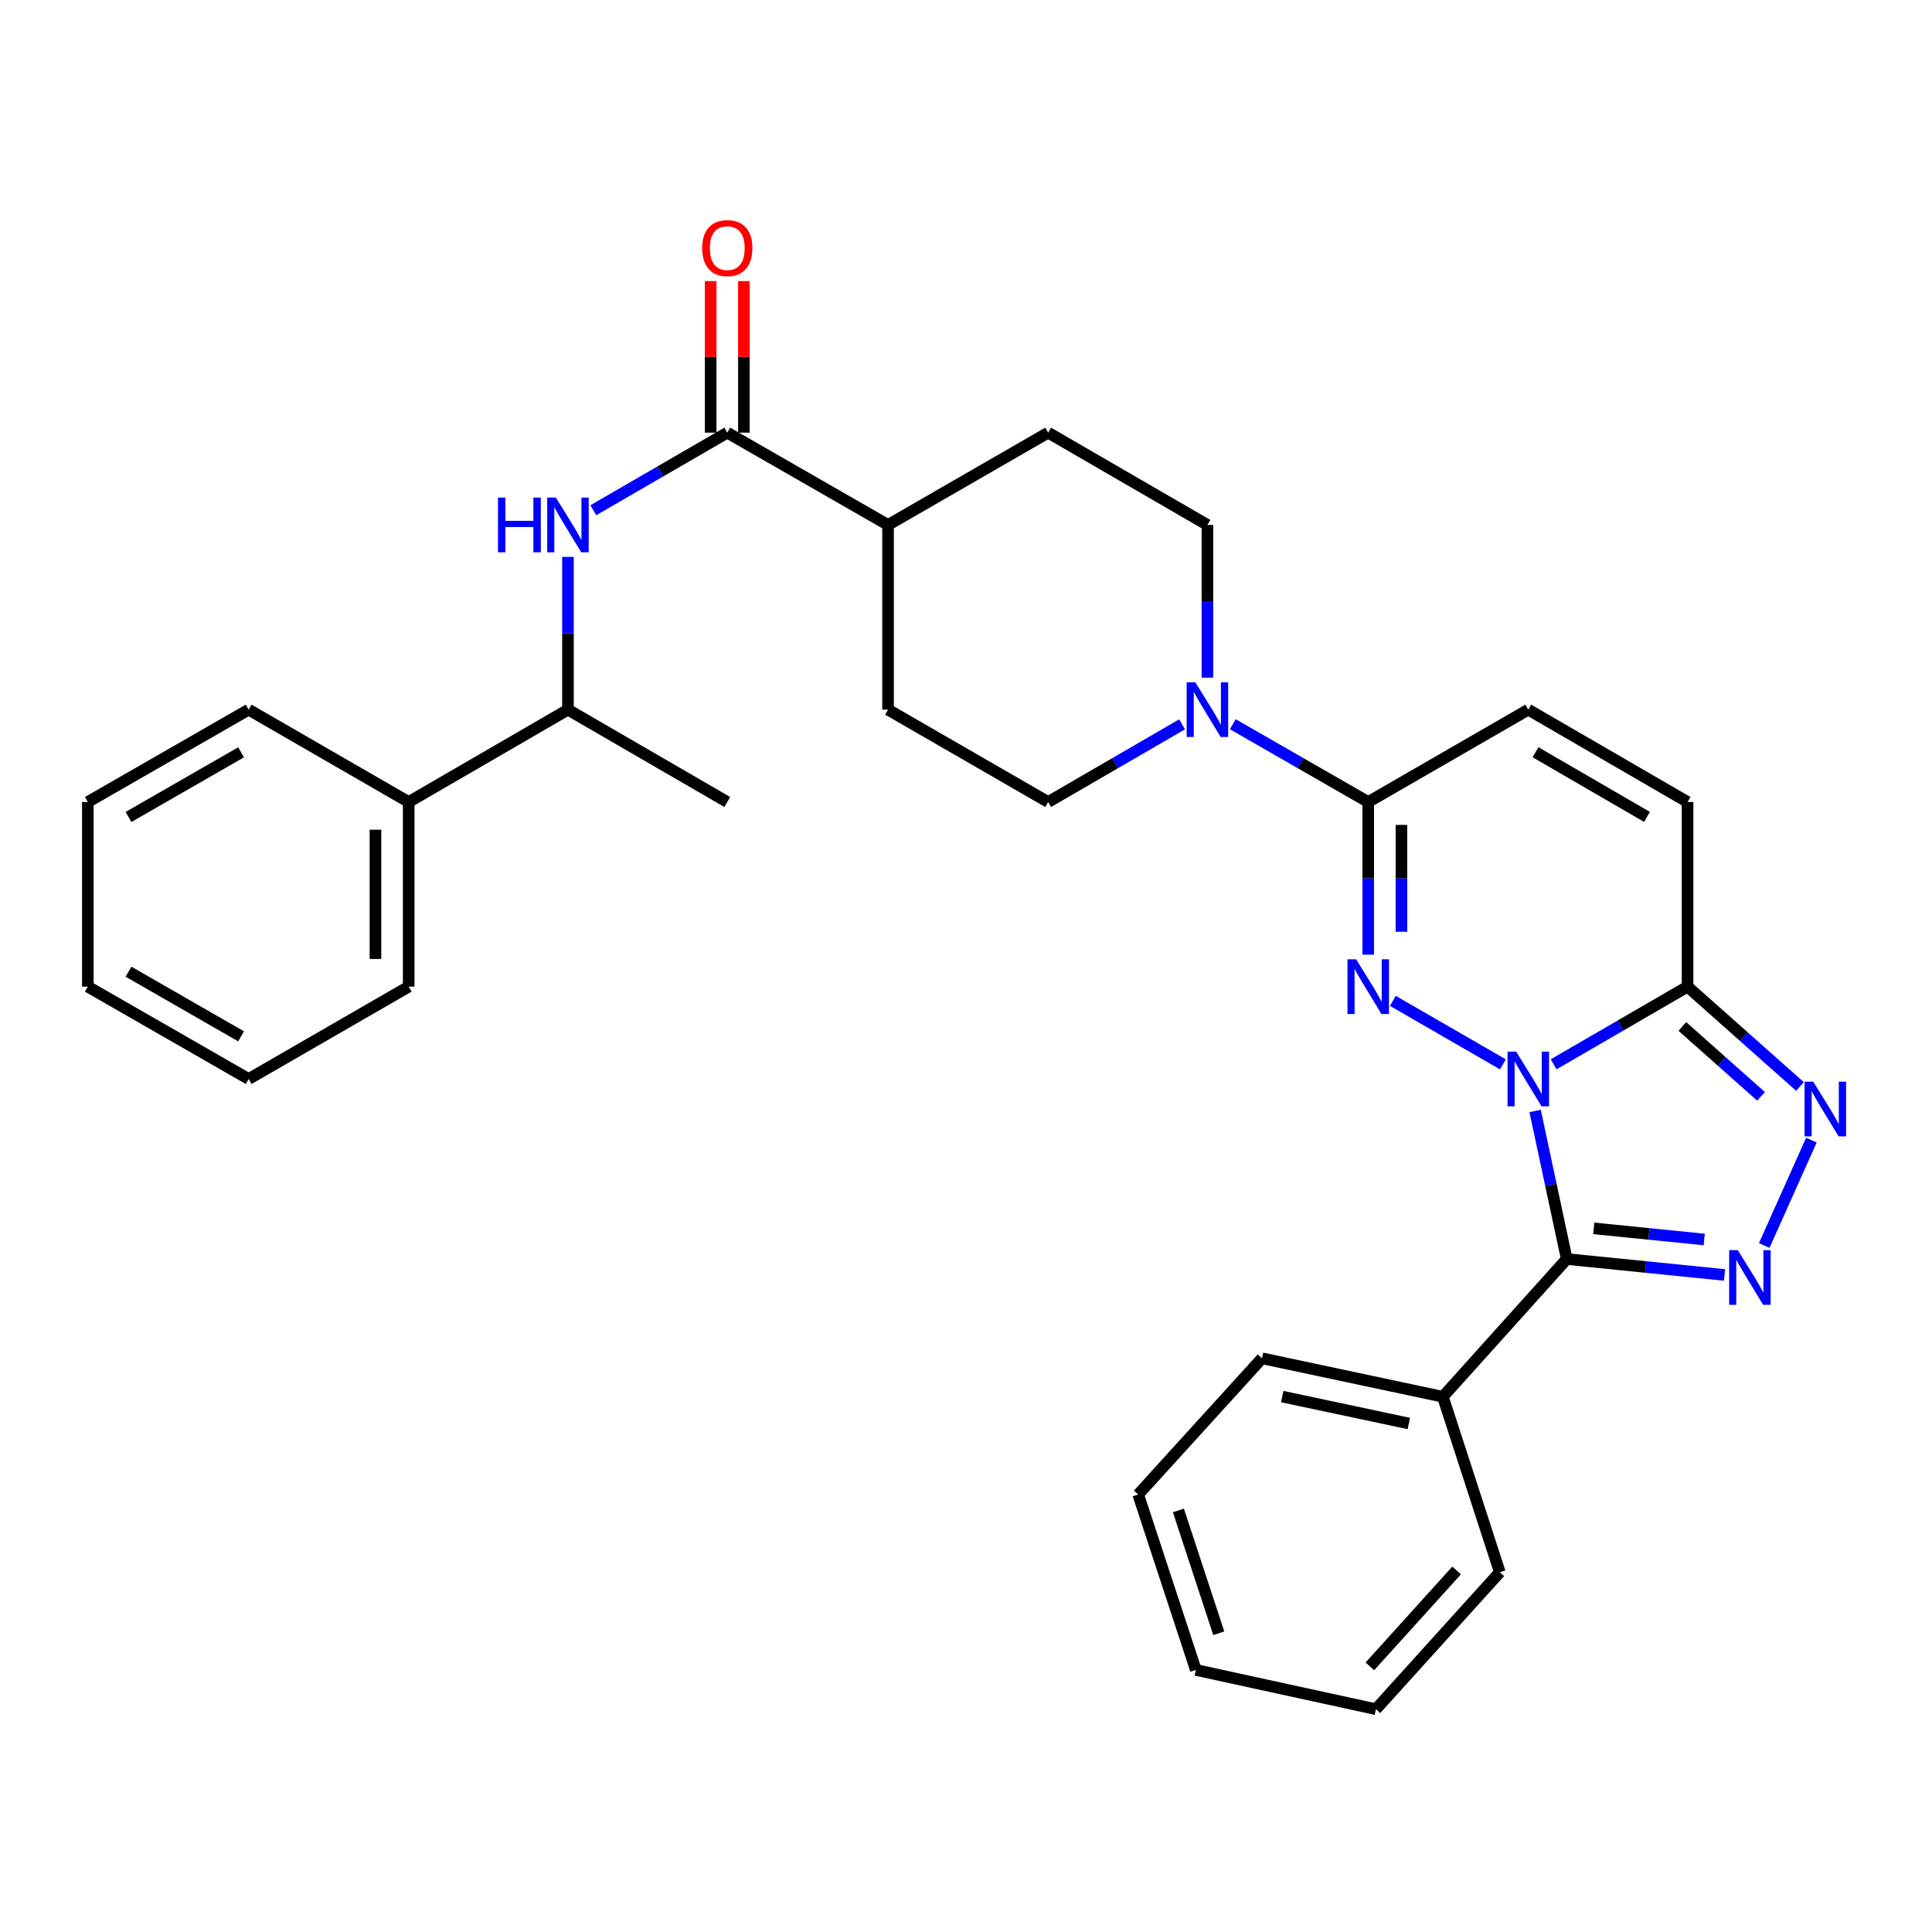<?xml version='1.0' encoding='iso-8859-1'?>
<svg version='1.1' baseProfile='full'
              xmlns='http://www.w3.org/2000/svg'
                      xmlns:rdkit='http://www.rdkit.org/xml'
                      xmlns:xlink='http://www.w3.org/1999/xlink'
                  xml:space='preserve'
width='1000px' height='1000px' viewBox='0 0 1000 1000'>
<!-- END OF HEADER -->
<rect style='opacity:1.0;fill:#FFFFFF;stroke:none' width='1000' height='1000' x='0' y='0'> </rect>
<path class='bond-0' d='M 777.903,550.913 L 720.94,518.043' style='fill:none;fill-rule:evenodd;stroke:#0000FF;stroke-width:6px;stroke-linecap:butt;stroke-linejoin:miter;stroke-opacity:1' />
<path class='bond-1' d='M 794.57,575.033 L 802.759,613.354' style='fill:none;fill-rule:evenodd;stroke:#0000FF;stroke-width:6px;stroke-linecap:butt;stroke-linejoin:miter;stroke-opacity:1' />
<path class='bond-1' d='M 802.759,613.354 L 810.948,651.676' style='fill:none;fill-rule:evenodd;stroke:#000000;stroke-width:6px;stroke-linecap:butt;stroke-linejoin:miter;stroke-opacity:1' />
<path class='bond-3' d='M 804.157,550.881 L 838.818,530.783' style='fill:none;fill-rule:evenodd;stroke:#0000FF;stroke-width:6px;stroke-linecap:butt;stroke-linejoin:miter;stroke-opacity:1' />
<path class='bond-3' d='M 838.818,530.783 L 873.48,510.684' style='fill:none;fill-rule:evenodd;stroke:#000000;stroke-width:6px;stroke-linecap:butt;stroke-linejoin:miter;stroke-opacity:1' />
<path class='bond-5' d='M 708.188,494.135 L 708.188,454.627' style='fill:none;fill-rule:evenodd;stroke:#0000FF;stroke-width:6px;stroke-linecap:butt;stroke-linejoin:miter;stroke-opacity:1' />
<path class='bond-5' d='M 708.188,454.627 L 708.188,415.119' style='fill:none;fill-rule:evenodd;stroke:#000000;stroke-width:6px;stroke-linecap:butt;stroke-linejoin:miter;stroke-opacity:1' />
<path class='bond-5' d='M 725.388,482.283 L 725.388,454.627' style='fill:none;fill-rule:evenodd;stroke:#0000FF;stroke-width:6px;stroke-linecap:butt;stroke-linejoin:miter;stroke-opacity:1' />
<path class='bond-5' d='M 725.388,454.627 L 725.388,426.972' style='fill:none;fill-rule:evenodd;stroke:#000000;stroke-width:6px;stroke-linecap:butt;stroke-linejoin:miter;stroke-opacity:1' />
<path class='bond-2' d='M 810.948,651.676 L 851.787,655.792' style='fill:none;fill-rule:evenodd;stroke:#000000;stroke-width:6px;stroke-linecap:butt;stroke-linejoin:miter;stroke-opacity:1' />
<path class='bond-2' d='M 851.787,655.792 L 892.627,659.909' style='fill:none;fill-rule:evenodd;stroke:#0000FF;stroke-width:6px;stroke-linecap:butt;stroke-linejoin:miter;stroke-opacity:1' />
<path class='bond-2' d='M 824.925,635.798 L 853.512,638.679' style='fill:none;fill-rule:evenodd;stroke:#000000;stroke-width:6px;stroke-linecap:butt;stroke-linejoin:miter;stroke-opacity:1' />
<path class='bond-2' d='M 853.512,638.679 L 882.1,641.561' style='fill:none;fill-rule:evenodd;stroke:#0000FF;stroke-width:6px;stroke-linecap:butt;stroke-linejoin:miter;stroke-opacity:1' />
<path class='bond-11' d='M 810.948,651.676 L 746.821,722.96' style='fill:none;fill-rule:evenodd;stroke:#000000;stroke-width:6px;stroke-linecap:butt;stroke-linejoin:miter;stroke-opacity:1' />
<path class='bond-31' d='M 913.155,644.683 L 937.579,590.114' style='fill:none;fill-rule:evenodd;stroke:#0000FF;stroke-width:6px;stroke-linecap:butt;stroke-linejoin:miter;stroke-opacity:1' />
<path class='bond-4' d='M 873.48,510.684 L 902.569,536.522' style='fill:none;fill-rule:evenodd;stroke:#000000;stroke-width:6px;stroke-linecap:butt;stroke-linejoin:miter;stroke-opacity:1' />
<path class='bond-4' d='M 902.569,536.522 L 931.659,562.361' style='fill:none;fill-rule:evenodd;stroke:#0000FF;stroke-width:6px;stroke-linecap:butt;stroke-linejoin:miter;stroke-opacity:1' />
<path class='bond-4' d='M 870.784,531.295 L 891.147,549.382' style='fill:none;fill-rule:evenodd;stroke:#000000;stroke-width:6px;stroke-linecap:butt;stroke-linejoin:miter;stroke-opacity:1' />
<path class='bond-4' d='M 891.147,549.382 L 911.509,567.469' style='fill:none;fill-rule:evenodd;stroke:#0000FF;stroke-width:6px;stroke-linecap:butt;stroke-linejoin:miter;stroke-opacity:1' />
<path class='bond-9' d='M 873.48,510.684 L 873.48,415.119' style='fill:none;fill-rule:evenodd;stroke:#000000;stroke-width:6px;stroke-linecap:butt;stroke-linejoin:miter;stroke-opacity:1' />
<path class='bond-6' d='M 708.188,415.119 L 673.143,394.99' style='fill:none;fill-rule:evenodd;stroke:#000000;stroke-width:6px;stroke-linecap:butt;stroke-linejoin:miter;stroke-opacity:1' />
<path class='bond-6' d='M 673.143,394.99 L 638.099,374.86' style='fill:none;fill-rule:evenodd;stroke:#0000FF;stroke-width:6px;stroke-linecap:butt;stroke-linejoin:miter;stroke-opacity:1' />
<path class='bond-32' d='M 708.188,415.119 L 791.034,367.313' style='fill:none;fill-rule:evenodd;stroke:#000000;stroke-width:6px;stroke-linecap:butt;stroke-linejoin:miter;stroke-opacity:1' />
<path class='bond-14' d='M 611.837,374.922 L 577.175,395.021' style='fill:none;fill-rule:evenodd;stroke:#0000FF;stroke-width:6px;stroke-linecap:butt;stroke-linejoin:miter;stroke-opacity:1' />
<path class='bond-14' d='M 577.175,395.021 L 542.514,415.119' style='fill:none;fill-rule:evenodd;stroke:#000000;stroke-width:6px;stroke-linecap:butt;stroke-linejoin:miter;stroke-opacity:1' />
<path class='bond-15' d='M 624.959,350.763 L 624.959,311.236' style='fill:none;fill-rule:evenodd;stroke:#0000FF;stroke-width:6px;stroke-linecap:butt;stroke-linejoin:miter;stroke-opacity:1' />
<path class='bond-15' d='M 624.959,311.236 L 624.959,271.71' style='fill:none;fill-rule:evenodd;stroke:#000000;stroke-width:6px;stroke-linecap:butt;stroke-linejoin:miter;stroke-opacity:1' />
<path class='bond-7' d='M 376.439,223.942 L 459.649,271.71' style='fill:none;fill-rule:evenodd;stroke:#000000;stroke-width:6px;stroke-linecap:butt;stroke-linejoin:miter;stroke-opacity:1' />
<path class='bond-8' d='M 376.439,223.942 L 341.768,244.025' style='fill:none;fill-rule:evenodd;stroke:#000000;stroke-width:6px;stroke-linecap:butt;stroke-linejoin:miter;stroke-opacity:1' />
<path class='bond-8' d='M 341.768,244.025 L 307.097,264.109' style='fill:none;fill-rule:evenodd;stroke:#0000FF;stroke-width:6px;stroke-linecap:butt;stroke-linejoin:miter;stroke-opacity:1' />
<path class='bond-16' d='M 385.039,223.942 L 385.039,184.715' style='fill:none;fill-rule:evenodd;stroke:#000000;stroke-width:6px;stroke-linecap:butt;stroke-linejoin:miter;stroke-opacity:1' />
<path class='bond-16' d='M 385.039,184.715 L 385.039,145.489' style='fill:none;fill-rule:evenodd;stroke:#FF0000;stroke-width:6px;stroke-linecap:butt;stroke-linejoin:miter;stroke-opacity:1' />
<path class='bond-16' d='M 367.839,223.942 L 367.839,184.715' style='fill:none;fill-rule:evenodd;stroke:#000000;stroke-width:6px;stroke-linecap:butt;stroke-linejoin:miter;stroke-opacity:1' />
<path class='bond-16' d='M 367.839,184.715 L 367.839,145.489' style='fill:none;fill-rule:evenodd;stroke:#FF0000;stroke-width:6px;stroke-linecap:butt;stroke-linejoin:miter;stroke-opacity:1' />
<path class='bond-13' d='M 293.975,288.26 L 293.975,327.786' style='fill:none;fill-rule:evenodd;stroke:#0000FF;stroke-width:6px;stroke-linecap:butt;stroke-linejoin:miter;stroke-opacity:1' />
<path class='bond-13' d='M 293.975,327.786 L 293.975,367.313' style='fill:none;fill-rule:evenodd;stroke:#000000;stroke-width:6px;stroke-linecap:butt;stroke-linejoin:miter;stroke-opacity:1' />
<path class='bond-10' d='M 873.48,415.119 L 791.034,367.313' style='fill:none;fill-rule:evenodd;stroke:#000000;stroke-width:6px;stroke-linecap:butt;stroke-linejoin:miter;stroke-opacity:1' />
<path class='bond-10' d='M 852.485,422.828 L 794.773,389.363' style='fill:none;fill-rule:evenodd;stroke:#000000;stroke-width:6px;stroke-linecap:butt;stroke-linejoin:miter;stroke-opacity:1' />
<path class='bond-21' d='M 746.821,722.96 L 653.215,703.056' style='fill:none;fill-rule:evenodd;stroke:#000000;stroke-width:6px;stroke-linecap:butt;stroke-linejoin:miter;stroke-opacity:1' />
<path class='bond-21' d='M 729.203,736.798 L 663.679,722.866' style='fill:none;fill-rule:evenodd;stroke:#000000;stroke-width:6px;stroke-linecap:butt;stroke-linejoin:miter;stroke-opacity:1' />
<path class='bond-22' d='M 746.821,722.96 L 776.3,813.786' style='fill:none;fill-rule:evenodd;stroke:#000000;stroke-width:6px;stroke-linecap:butt;stroke-linejoin:miter;stroke-opacity:1' />
<path class='bond-12' d='M 459.649,271.71 L 542.514,223.942' style='fill:none;fill-rule:evenodd;stroke:#000000;stroke-width:6px;stroke-linecap:butt;stroke-linejoin:miter;stroke-opacity:1' />
<path class='bond-34' d='M 459.649,271.71 L 459.649,367.313' style='fill:none;fill-rule:evenodd;stroke:#000000;stroke-width:6px;stroke-linecap:butt;stroke-linejoin:miter;stroke-opacity:1' />
<path class='bond-19' d='M 293.975,367.313 L 211.539,415.119' style='fill:none;fill-rule:evenodd;stroke:#000000;stroke-width:6px;stroke-linecap:butt;stroke-linejoin:miter;stroke-opacity:1' />
<path class='bond-20' d='M 293.975,367.313 L 376.439,415.119' style='fill:none;fill-rule:evenodd;stroke:#000000;stroke-width:6px;stroke-linecap:butt;stroke-linejoin:miter;stroke-opacity:1' />
<path class='bond-18' d='M 542.514,415.119 L 459.649,367.313' style='fill:none;fill-rule:evenodd;stroke:#000000;stroke-width:6px;stroke-linecap:butt;stroke-linejoin:miter;stroke-opacity:1' />
<path class='bond-17' d='M 624.959,271.71 L 542.514,223.942' style='fill:none;fill-rule:evenodd;stroke:#000000;stroke-width:6px;stroke-linecap:butt;stroke-linejoin:miter;stroke-opacity:1' />
<path class='bond-23' d='M 211.539,415.119 L 211.539,510.684' style='fill:none;fill-rule:evenodd;stroke:#000000;stroke-width:6px;stroke-linecap:butt;stroke-linejoin:miter;stroke-opacity:1' />
<path class='bond-23' d='M 194.339,429.454 L 194.339,496.349' style='fill:none;fill-rule:evenodd;stroke:#000000;stroke-width:6px;stroke-linecap:butt;stroke-linejoin:miter;stroke-opacity:1' />
<path class='bond-24' d='M 211.539,415.119 L 128.702,367.313' style='fill:none;fill-rule:evenodd;stroke:#000000;stroke-width:6px;stroke-linecap:butt;stroke-linejoin:miter;stroke-opacity:1' />
<path class='bond-26' d='M 653.215,703.056 L 589.117,773.547' style='fill:none;fill-rule:evenodd;stroke:#000000;stroke-width:6px;stroke-linecap:butt;stroke-linejoin:miter;stroke-opacity:1' />
<path class='bond-25' d='M 776.3,813.786 L 712.182,884.678' style='fill:none;fill-rule:evenodd;stroke:#000000;stroke-width:6px;stroke-linecap:butt;stroke-linejoin:miter;stroke-opacity:1' />
<path class='bond-25' d='M 753.926,812.882 L 709.043,862.507' style='fill:none;fill-rule:evenodd;stroke:#000000;stroke-width:6px;stroke-linecap:butt;stroke-linejoin:miter;stroke-opacity:1' />
<path class='bond-28' d='M 211.539,510.684 L 128.702,558.49' style='fill:none;fill-rule:evenodd;stroke:#000000;stroke-width:6px;stroke-linecap:butt;stroke-linejoin:miter;stroke-opacity:1' />
<path class='bond-27' d='M 128.702,367.313 L 45.455,415.119' style='fill:none;fill-rule:evenodd;stroke:#000000;stroke-width:6px;stroke-linecap:butt;stroke-linejoin:miter;stroke-opacity:1' />
<path class='bond-27' d='M 124.781,389.399 L 66.507,422.864' style='fill:none;fill-rule:evenodd;stroke:#000000;stroke-width:6px;stroke-linecap:butt;stroke-linejoin:miter;stroke-opacity:1' />
<path class='bond-29' d='M 712.182,884.678 L 618.968,864.353' style='fill:none;fill-rule:evenodd;stroke:#000000;stroke-width:6px;stroke-linecap:butt;stroke-linejoin:miter;stroke-opacity:1' />
<path class='bond-33' d='M 589.117,773.547 L 618.968,864.353' style='fill:none;fill-rule:evenodd;stroke:#000000;stroke-width:6px;stroke-linecap:butt;stroke-linejoin:miter;stroke-opacity:1' />
<path class='bond-33' d='M 609.934,781.797 L 630.83,845.361' style='fill:none;fill-rule:evenodd;stroke:#000000;stroke-width:6px;stroke-linecap:butt;stroke-linejoin:miter;stroke-opacity:1' />
<path class='bond-30' d='M 45.455,415.119 L 45.455,510.684' style='fill:none;fill-rule:evenodd;stroke:#000000;stroke-width:6px;stroke-linecap:butt;stroke-linejoin:miter;stroke-opacity:1' />
<path class='bond-35' d='M 128.702,558.49 L 45.455,510.684' style='fill:none;fill-rule:evenodd;stroke:#000000;stroke-width:6px;stroke-linecap:butt;stroke-linejoin:miter;stroke-opacity:1' />
<path class='bond-35' d='M 124.781,536.404 L 66.507,502.94' style='fill:none;fill-rule:evenodd;stroke:#000000;stroke-width:6px;stroke-linecap:butt;stroke-linejoin:miter;stroke-opacity:1' />
<path  class='atom-0' d='M 784.774 544.33
L 794.054 559.33
Q 794.974 560.81, 796.454 563.49
Q 797.934 566.17, 798.014 566.33
L 798.014 544.33
L 801.774 544.33
L 801.774 572.65
L 797.894 572.65
L 787.934 556.25
Q 786.774 554.33, 785.534 552.13
Q 784.334 549.93, 783.974 549.25
L 783.974 572.65
L 780.294 572.65
L 780.294 544.33
L 784.774 544.33
' fill='#0000FF'/>
<path  class='atom-1' d='M 701.928 496.524
L 711.208 511.524
Q 712.128 513.004, 713.608 515.684
Q 715.088 518.364, 715.168 518.524
L 715.168 496.524
L 718.928 496.524
L 718.928 524.844
L 715.048 524.844
L 705.088 508.444
Q 703.928 506.524, 702.688 504.324
Q 701.488 502.124, 701.128 501.444
L 701.128 524.844
L 697.448 524.844
L 697.448 496.524
L 701.928 496.524
' fill='#0000FF'/>
<path  class='atom-3' d='M 899.489 647.072
L 908.769 662.072
Q 909.689 663.552, 911.169 666.232
Q 912.649 668.912, 912.729 669.072
L 912.729 647.072
L 916.489 647.072
L 916.489 675.392
L 912.609 675.392
L 902.649 658.992
Q 901.489 657.072, 900.249 654.872
Q 899.049 652.672, 898.689 651.992
L 898.689 675.392
L 895.009 675.392
L 895.009 647.072
L 899.489 647.072
' fill='#0000FF'/>
<path  class='atom-5' d='M 938.523 559.858
L 947.803 574.858
Q 948.723 576.338, 950.203 579.018
Q 951.683 581.698, 951.763 581.858
L 951.763 559.858
L 955.523 559.858
L 955.523 588.178
L 951.643 588.178
L 941.683 571.778
Q 940.523 569.858, 939.283 567.658
Q 938.083 565.458, 937.723 564.778
L 937.723 588.178
L 934.043 588.178
L 934.043 559.858
L 938.523 559.858
' fill='#0000FF'/>
<path  class='atom-7' d='M 618.699 353.153
L 627.979 368.153
Q 628.899 369.633, 630.379 372.313
Q 631.859 374.993, 631.939 375.153
L 631.939 353.153
L 635.699 353.153
L 635.699 381.473
L 631.819 381.473
L 621.859 365.073
Q 620.699 363.153, 619.459 360.953
Q 618.259 358.753, 617.899 358.073
L 617.899 381.473
L 614.219 381.473
L 614.219 353.153
L 618.699 353.153
' fill='#0000FF'/>
<path  class='atom-9' d='M 257.755 257.55
L 261.595 257.55
L 261.595 269.59
L 276.075 269.59
L 276.075 257.55
L 279.915 257.55
L 279.915 285.87
L 276.075 285.87
L 276.075 272.79
L 261.595 272.79
L 261.595 285.87
L 257.755 285.87
L 257.755 257.55
' fill='#0000FF'/>
<path  class='atom-9' d='M 287.715 257.55
L 296.995 272.55
Q 297.915 274.03, 299.395 276.71
Q 300.875 279.39, 300.955 279.55
L 300.955 257.55
L 304.715 257.55
L 304.715 285.87
L 300.835 285.87
L 290.875 269.47
Q 289.715 267.55, 288.475 265.35
Q 287.275 263.15, 286.915 262.47
L 286.915 285.87
L 283.235 285.87
L 283.235 257.55
L 287.715 257.55
' fill='#0000FF'/>
<path  class='atom-17' d='M 363.439 128.419
Q 363.439 121.619, 366.799 117.819
Q 370.159 114.019, 376.439 114.019
Q 382.719 114.019, 386.079 117.819
Q 389.439 121.619, 389.439 128.419
Q 389.439 135.299, 386.039 139.219
Q 382.639 143.099, 376.439 143.099
Q 370.199 143.099, 366.799 139.219
Q 363.439 135.339, 363.439 128.419
M 376.439 139.899
Q 380.759 139.899, 383.079 137.019
Q 385.439 134.099, 385.439 128.419
Q 385.439 122.859, 383.079 120.059
Q 380.759 117.219, 376.439 117.219
Q 372.119 117.219, 369.759 120.019
Q 367.439 122.819, 367.439 128.419
Q 367.439 134.139, 369.759 137.019
Q 372.119 139.899, 376.439 139.899
' fill='#FF0000'/>
</svg>
